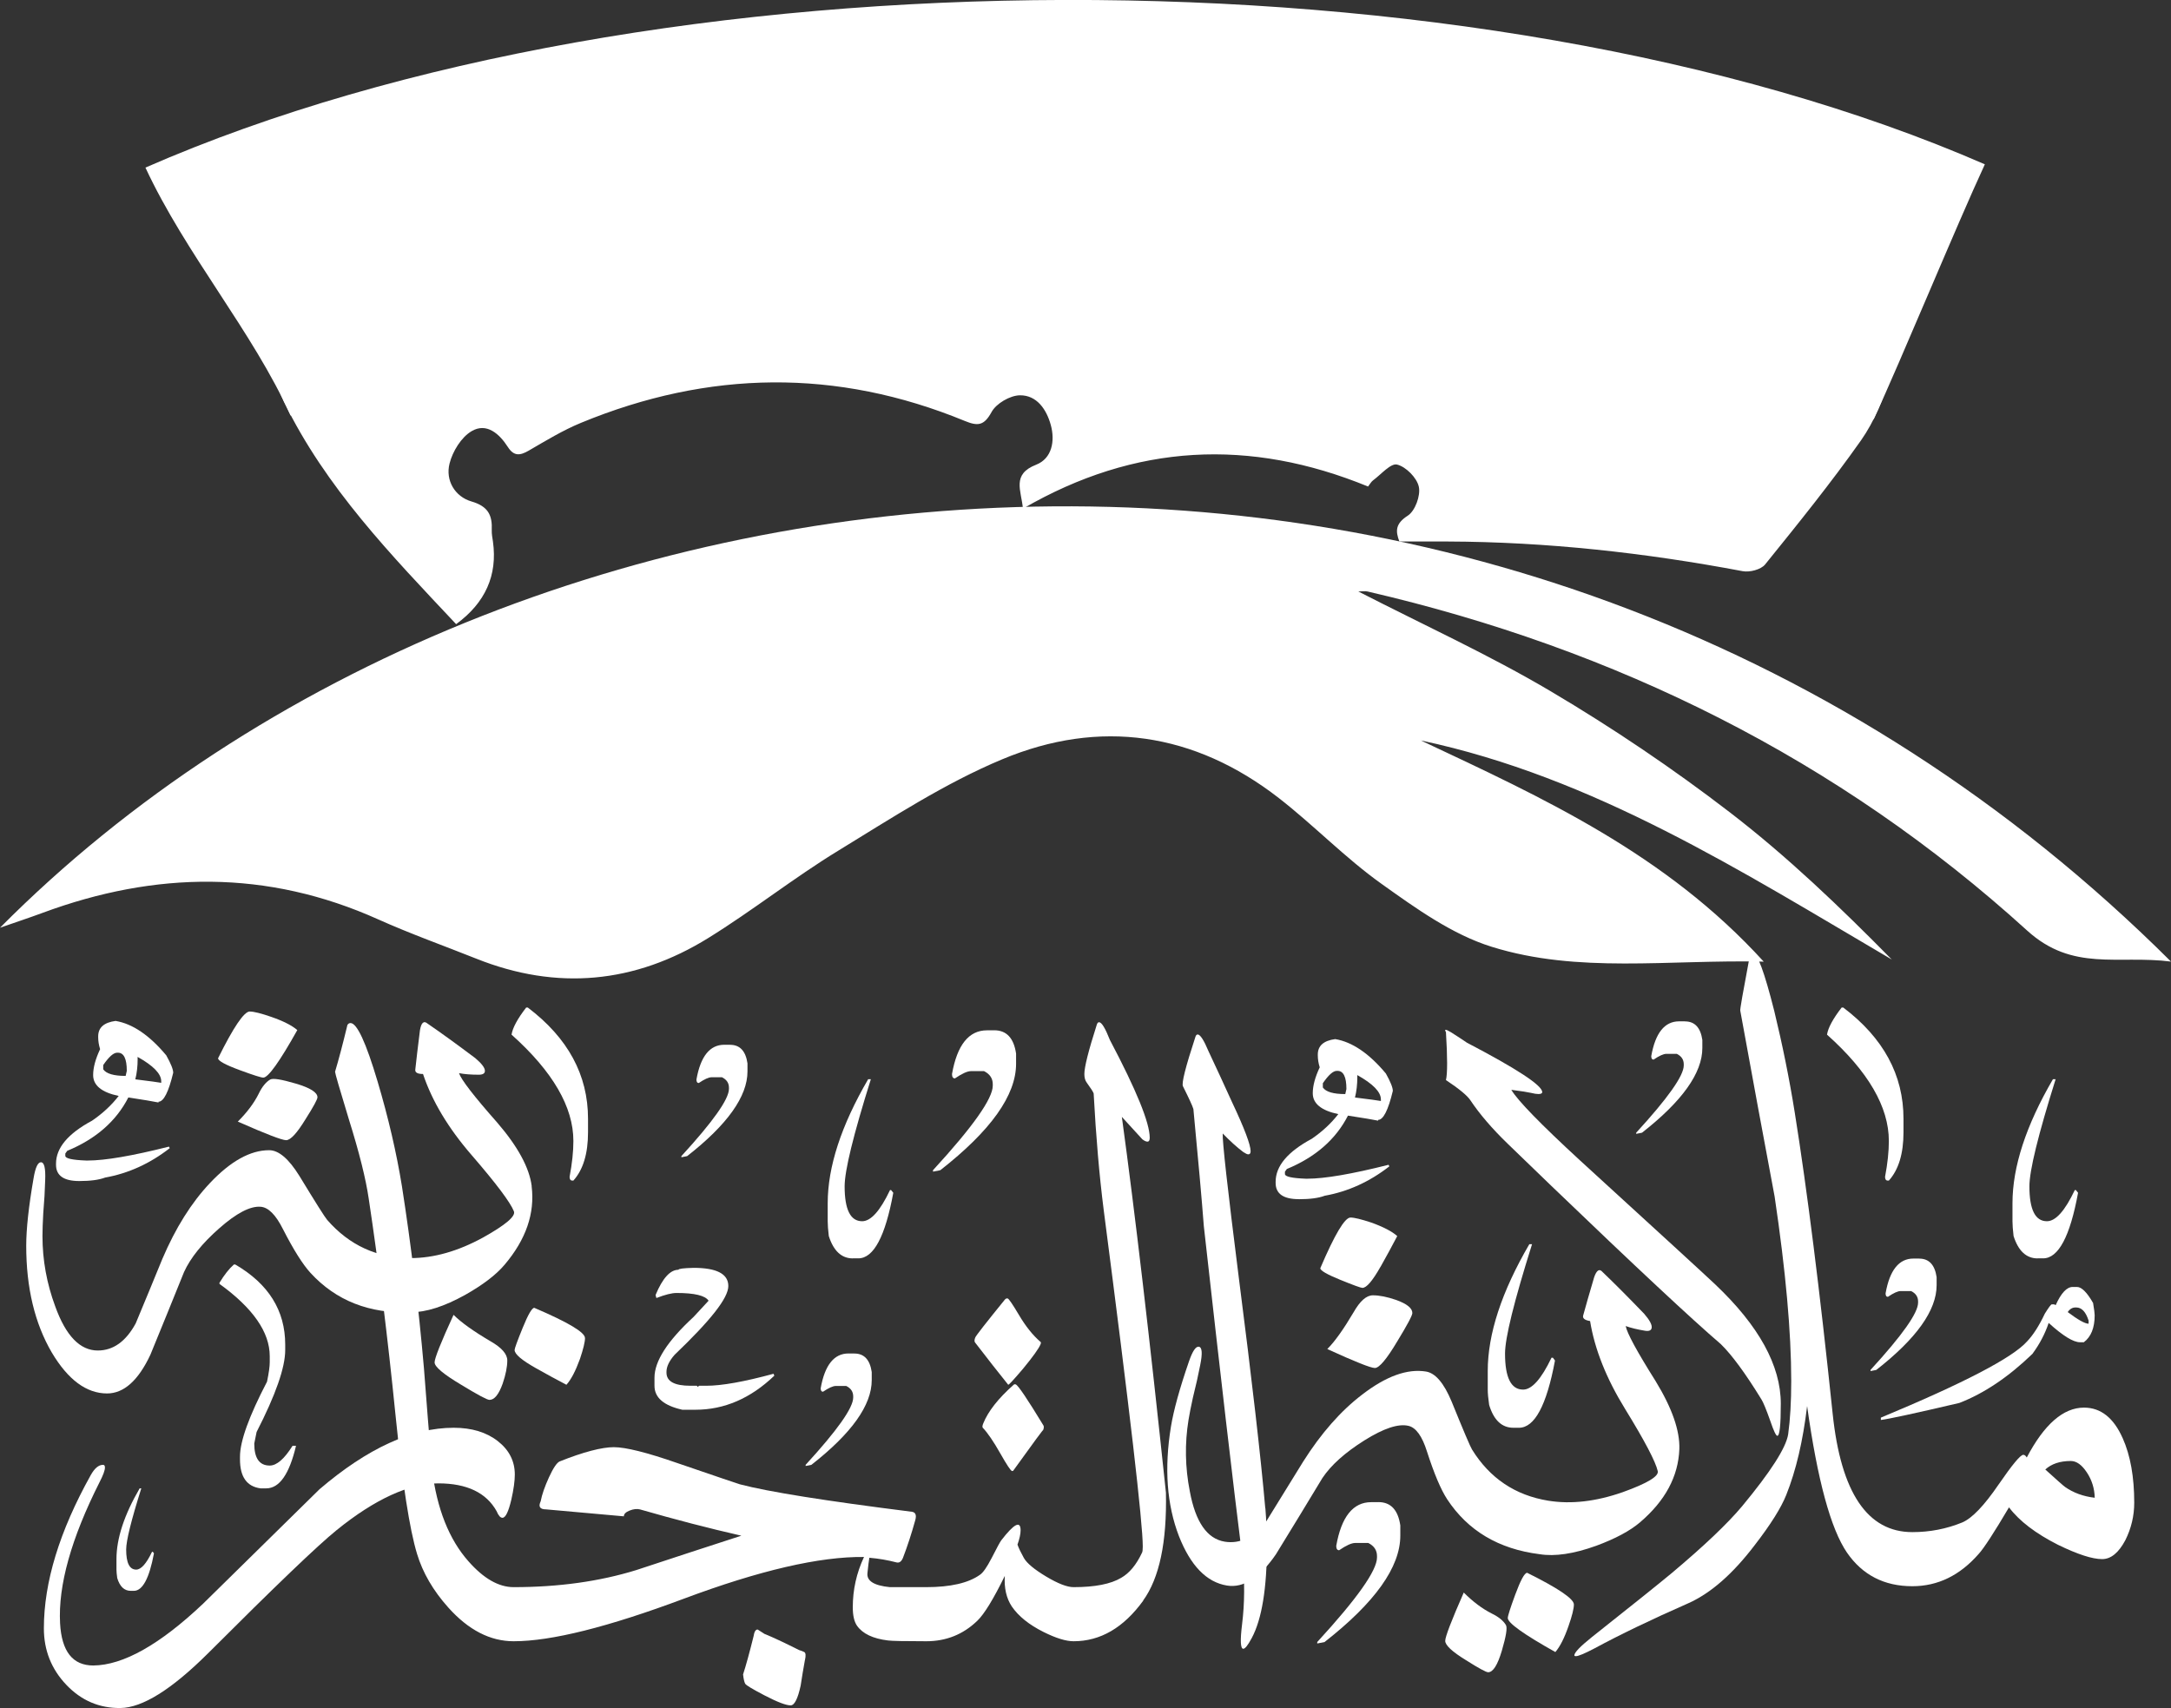 <?xml version="1.0" encoding="UTF-8"?> <svg xmlns="http://www.w3.org/2000/svg" xmlns:xlink="http://www.w3.org/1999/xlink" id="Layer_1" data-name="Layer 1" viewBox="0 0 418.12 328.98"><rect x="0" y="0" width="418.12" height="328.98" fill="#333333" stroke="none"/><defs><style> .cls-1 { fill: #fff; } .cls-2 { fill: none; } .cls-3 { clip-path: url(#clippath); } </style><clipPath id="clippath"><rect class="cls-2" width="418.12" height="328.98"></rect></clipPath></defs><g class="cls-3"><path class="cls-1" d="M87.82,120.19c-12.42-13.22-25.1-26.26-33.18-42.9-.32-.66-.58-1.36-.83-2.05-3.43-9.55-.5-13.9,9.67-14.6,8.83-.6,17.03-3.55,25.11-6.92,11.9-4.96,23.64-10.4,35.79-14.68,24.46-8.6,47.14-4.86,67.75,11.2,4.13,3.22,8.97,5.53,13.45,8.33,2.12,1.32,4.12,1.2,6.19-.05,4.09-2.49,8.55-4.5,12.25-7.47,22.49-18.07,47.12-20.7,73.51-10.45,10.3,4,20.38,8.57,30.56,12.9,8.98,3.82,18.13,6.79,28.01,7.36,7.15.42,10.12,4.77,7.98,11.67-1.33,4.29-3.11,8.66-5.67,12.3-5.8,8.22-12.14,16.07-18.47,23.9-.8.98-2.98,1.54-4.33,1.28-18.77-3.54-37.68-5.64-56.8-5.71-3.05-.01-6.1,0-9.3,0-.77-2.03-.78-3.44,1.62-4.98,1.41-.91,2.49-3.86,2.13-5.55-.37-1.74-2.47-3.86-4.19-4.29-1.22-.31-3.09,1.91-4.64,3.05-.36.27-.59.72-.95,1.18-22.73-9.32-44.82-8.31-66.47,4.26-.32-3.53-2.21-6.61,2.56-8.47,3.03-1.19,3.66-4.57,2.8-7.66-.82-2.98-2.69-5.75-5.96-5.7-1.89.03-4.55,1.58-5.44,3.22-1.46,2.67-2.67,2.74-5.18,1.71-24.66-10.14-49.33-9.76-73.89.37-3.5,1.44-6.79,3.45-10.08,5.36-1.67.97-2.85,1.1-4-.69-1.64-2.56-4.1-4.76-6.98-3.07-2,1.17-3.67,3.9-4.26,6.24-.83,3.28,1.06,6.39,4.23,7.31,3.22.94,4.03,2.66,3.9,5.54-.03.73.13,1.47.23,2.2q1.35,9.71-7.09,15.89"></path><path class="cls-1" d="M273.65,142.62c23.56,11.08,47.14,21.84,66.03,42.6-18.4-.42-35.76,2.33-52.39-2.86-7.61-2.37-14.58-7.39-21.2-12.11-6.98-4.97-13.02-11.27-19.8-16.54-16.27-12.63-34.48-15.33-53.3-7.45-11.03,4.61-21.25,11.29-31.52,17.57-8.58,5.24-16.51,11.55-25.06,16.84-14.13,8.75-29.13,10.19-44.7,3.97-6.29-2.51-12.68-4.78-18.85-7.55-21.4-9.62-42.93-9.31-64.65-1.27-2.54.94-5.11,1.79-8.21,2.87,99.36-100.06,292.73-118.41,418.12,6.52-10.23-1.31-18.91,2.02-27.71-5.98-36.37-33.04-79.18-54.23-127.01-65.3-.51-.12-1.07-.01-1.8-.01,12.49,6.41,25.15,12.18,37.05,19.22,11.94,7.07,23.54,14.89,34.54,23.35,11.07,8.51,21.21,18.23,31.15,28.32-29-17.02-57.32-35.11-90.68-42.19"></path><path class="cls-1" d="M97.7,262.03c0,1.24-.3,2.73-.89,4.47-.75,2.09-1.59,3.13-2.54,3.13-.45,0-2.26-.97-5.43-2.9-3.43-2.04-5.14-3.48-5.14-4.32,0-.79,1.21-3.85,3.65-9.16,1.44,1.44,3.79,3.13,7.07,5.06,2.18,1.24,3.28,2.48,3.28,3.73"></path><path class="cls-1" d="M112.67,257.71c0,.74-.32,2.09-.97,4.02-.85,2.34-1.72,4-2.61,4.99-1.99-1.04-3.95-2.11-5.88-3.2-2.73-1.54-4.1-2.7-4.1-3.5,0-.3.52-1.73,1.56-4.28,1.04-2.56,1.79-3.84,2.23-3.84,6.5,2.78,9.76,4.72,9.76,5.81"></path><path class="cls-1" d="M102.4,228.44c-.45-3.52-2.66-7.6-6.63-12.21-4.47-5.06-6.93-8.24-7.37-9.53,1.05.2,2.31.3,3.8.3.8,0,1.19-.25,1.19-.74,0-.6-.62-1.41-1.86-2.46-3.57-2.68-6.62-4.89-9.16-6.63-.74-.64-1.24-.22-1.49,1.27-.4,3.18-.7,5.71-.9,7.6-.05.55.45.82,1.49.82,1.74,5.21,4.86,10.43,9.38,15.64,4.72,5.46,7.42,9.06,8.12,10.8.4.94-1.59,2.63-5.96,5.07-4.82,2.63-9.46,3.95-13.92,3.95-6.46,0-11.81-2.46-16.09-7.37-.4-.45-2.19-3.28-5.36-8.49-2.04-3.28-3.97-4.92-5.81-4.92-3.62,0-7.42,2.11-11.4,6.33-3.57,3.78-6.62,8.64-9.16,14.6-1.68,4.12-3.4,8.27-5.14,12.44-1.89,3.47-4.32,5.21-7.3,5.21-3.42,0-6.15-2.83-8.19-8.49-1.64-4.42-2.46-8.94-2.46-13.55,0-1.14.05-2.61.15-4.39.2-2.33.32-4.44.37-6.33.1-2.34-.17-3.5-.82-3.5-.59,0-1.07,1.02-1.41,3.05-.95,5.46-1.42,9.81-1.42,13.03,0,8.09,1.64,14.94,4.92,20.56,3.13,5.26,6.68,7.89,10.65,7.89,3.22,0,6.01-2.48,8.34-7.45,2.18-5.31,4.34-10.62,6.48-15.93,1.24-2.73,3.51-5.55,6.81-8.45,3.3-2.91,5.95-4.28,7.93-4.13,1.49.1,2.93,1.54,4.32,4.32,2.03,3.97,3.8,6.78,5.29,8.41,4.92,5.36,11.34,7.89,19.29,7.6h0c2.98,0,6.48-1.12,10.5-3.35,3.42-1.93,5.96-3.87,7.6-5.81,4.12-4.86,5.86-9.9,5.21-15.12"></path><path class="cls-1" d="M52.05,207.93c.5-.3,2.13-.04,4.92.78,2.78.82,4.17,1.7,4.17,2.64,0,.4-.77,1.81-2.31,4.24-1.64,2.68-2.88,4.02-3.72,4.02-.8,0-3.9-1.19-9.31-3.58,1.79-1.78,3.13-3.57,4.02-5.36.64-1.34,1.39-2.26,2.23-2.75"></path><path class="cls-1" d="M48.1,194.83c.79,0,2.19.35,4.17,1.04,2.28.79,3.95,1.64,4.99,2.53-3.42,6.11-5.61,9.16-6.55,9.16-.4,0-1.89-.47-4.47-1.42-2.83-1.04-4.24-1.81-4.24-2.31,2.98-6.01,5.01-9.01,6.11-9.01"></path><path class="cls-1" d="M99.15,284c0,1.24-.22,2.86-.67,4.84-.55,2.34-1.12,3.5-1.71,3.5-.4,0-.77-.42-1.12-1.26-1.98-3.57-5.73-5.37-11.24-5.37s-12.19,3.01-19.58,9.01c-3.63,2.93-11.89,10.85-24.8,23.76-7,6.95-12.61,10.45-16.83,10.5-4.07.05-7.55-1.44-10.43-4.47-2.88-3.03-4.32-6.65-4.32-10.87,0-8.89,3.01-18.72,9.01-29.49.74-1.34,1.54-2.01,2.38-2.01.25,0,.37.17.37.52,0,.55-.35,1.49-1.04,2.83-5.46,10.82-7.99,19.89-7.6,27.18.3,5.41,2.43,8.12,6.4,8.12,5.76-.05,12.81-4.02,21.15-11.91,7.5-7.35,14.97-14.7,22.42-22.04,9.23-7.89,17.85-11.84,25.84-11.84,3.47,0,6.3.86,8.49,2.57,2.19,1.71,3.28,3.86,3.28,6.44"></path><path class="cls-1" d="M155.02,319.75c-.3,1.64-.57,3.28-.82,4.92-.55,2.53-1.19,3.8-1.93,3.8-.89,0-2.58-.65-5.06-1.94-2.28-1.19-3.51-1.93-3.69-2.23-.17-.3-.31-.9-.41-1.79.55-1.69,1.22-4.12,2.01-7.3.15-.95.42-1.39.82-1.34l1.27.82c1.49.6,3.73,1.64,6.7,3.13.35.1.67.22.97.37.3.15.35.67.15,1.56"></path><path class="cls-1" d="M189.27,275c-.1-.15-.07-.43.1-.84.95-2.35,2.9-4.82,5.84-7.43.11-.12.25-.14.43-.07.46.19,2.23,2.81,5.31,7.88.13.21.11.52-.06.94.13-.32-1.78,2.27-5.75,7.79-.08.07-.17.09-.26.05-.27-.11-1-1.22-2.19-3.31-1.34-2.37-2.48-4.04-3.42-5.02"></path><path class="cls-1" d="M187.77,258.55c-.13-.21-.11-.52.06-.94.15-.37,2.06-2.81,5.72-7.32.19-.19.37-.25.55-.18.23.1.93,1.13,2.11,3.11,1.33,2.26,2.74,4.01,4.21,5.26.08.08.07.24-.03.47-.32.78-1.43,2.34-3.35,4.67-1.86,2.19-2.82,3.22-2.87,3.09-1.74-2.16-3.88-4.88-6.4-8.16"></path><path class="cls-1" d="M220.16,308.28c3.13-4.32,4.59-11.25,4.39-20.78-3.13-29.79-5.96-53.91-8.49-72.38,2.54,2.78,3.85,4.22,3.95,4.32.39.3.72.45.97.45.3,0,.45-.25.45-.74,0-2.88-2.56-9.16-7.67-18.84-.9-2.28-1.59-3.42-2.09-3.42-.2,0-.35.17-.45.52-1.59,4.97-2.38,8.12-2.38,9.46,0,.7.15,1.24.45,1.64.79,1.09,1.24,1.79,1.34,2.09.45,8.34,1.09,15.83,1.94,22.49,5.02,38.62,7.52,60.22,7.52,64.79,0,.64-.05,1.04-.15,1.19-1.09,2.33-2.44,3.95-4.02,4.84-1.99,1.19-5.04,1.79-9.16,1.79-1.24,0-3-.68-5.29-2.05-2.28-1.37-3.71-2.56-4.28-3.57-.57-1.02-.98-1.87-1.23-2.57.4-1.14.6-2.06.6-2.75,0-1.93-1.25-1.29-3.73,1.93-.2.25-.82,1.39-1.86,3.43-.9,1.74-1.64,2.8-2.24,3.2-2.23,1.59-5.68,2.38-10.35,2.38h-7c-3.03-.3-4.47-1.19-4.32-2.68.15-1.44.27-2.43.37-2.98,1.79.15,3.53.45,5.21.89.55.15.97-.15,1.27-.89.84-2.19,1.64-4.62,2.38-7.3.25-.94.02-1.46-.67-1.56-16.63-2.09-27.68-3.85-33.13-5.29-.35-.1-4.37-1.46-12.07-4.1-5.86-2.04-9.93-3.05-12.21-3.05s-5.86.92-10.43,2.75c-.55.25-1.23,1.27-2.05,3.05-.82,1.79-1.35,3.33-1.6,4.62-.49,1.04-.15,1.56,1.05,1.56l14.97,1.34c0-.45.37-.82,1.11-1.11.74-.3,1.41-.37,2.01-.22,6.7,1.93,13.2,3.62,19.51,5.06-6.75,2.19-13.5,4.39-20.26,6.63-7.1,2.19-14.97,3.28-23.6,3.28-2.88,0-5.78-1.66-8.71-4.99-3.73-4.22-6.06-10.1-7-17.65-.55-6.5-1.07-13.01-1.56-19.51-1.04-11.96-2.46-23.65-4.24-35.07-1.05-6.46-2.61-13.18-4.69-20.18-2.23-7.5-3.97-11.25-5.21-11.25-.25,0-.45.12-.6.37-.89,3.68-1.68,6.68-2.38,9.01,0,.3.9,3.38,2.68,9.23,1.99,6.35,3.25,11.42,3.8,15.19,1.94,12.85,3.65,26.68,5.14,41.48,1.34,13.26,2.73,22.24,4.17,26.96,1.09,3.62,3.1,7.08,6.03,10.35,3.87,4.32,8.06,6.48,12.58,6.48,7.25,0,18.17-2.73,32.76-8.19,14.6-5.46,26.16-8.14,34.71-8.04-1.44,3.08-2.16,6.31-2.16,9.68,0,1.59.27,2.78.82,3.57,1.09,1.54,3.08,2.48,5.96,2.83.7.1,3.16.15,7.38.15,3.82,0,7.1-1.31,9.83-3.95,1.34-1.29,3.1-4.17,5.29-8.64-.15,2.34.3,4.3,1.34,5.88,1.29,1.89,3.33,3.53,6.11,4.92,2.38,1.19,4.32,1.79,5.8,1.79,5.16,0,9.63-2.61,13.41-7.82"></path><path class="cls-1" d="M243.7,290.46c.2,2.48.3,4.89.3,7.22,0,8.24-.97,14.17-2.91,17.8-.74,1.39-1.29,2.09-1.64,2.09-.55,0-.62-1.59-.23-4.76.5-4.02.52-8.22.08-12.59-1.79-14.2-4.27-35.55-7.45-64.04-.4-5.21-1.07-12.73-2.01-22.56-.15-.55-.82-2.01-2.01-4.39-.3-.55.49-3.7,2.38-9.46.1-.35.25-.52.45-.52.49,0,1.19,1.07,2.08,3.2,1.54,3.28,3.06,6.56,4.54,9.83,2.39,5.06,3.58,8.22,3.58,9.46,0,.4-.15.6-.45.6-.2,0-.52-.15-.97-.45-1.25-.94-2.56-2.13-3.95-3.57-.1,1.39.92,10.52,3.05,27.41,2.58,20.11,4.29,35.02,5.14,44.75"></path><path class="cls-1" d="M265.9,243.97c1.09-1.94,2.16-3.9,3.2-5.89-.99-.89-2.66-1.76-4.99-2.6-1.94-.64-3.28-.97-4.02-.97-1.09,0-3.03,3.25-5.81,9.76,0,.45,1.28,1.19,3.83,2.23,2.56,1.04,3.99,1.56,4.28,1.56.8,0,1.96-1.37,3.5-4.09"></path><path class="cls-1" d="M269.11,258.35c1.94-3.18,2.9-4.99,2.9-5.44,0-.94-1.04-1.78-3.13-2.53-1.74-.6-3.22-.89-4.47-.89s-2.48,1.09-3.72,3.27c-1.94,3.28-3.62,5.64-5.06,7.08,5.31,2.43,8.37,3.65,9.16,3.65.84,0,2.28-1.72,4.32-5.14"></path><path class="cls-1" d="M315.86,293.21c4.85-4.14,7.37-8.83,7.57-14.09.12-3.55-1.4-7.92-4.58-13.12-3.6-5.72-5.51-9.25-5.75-10.59,1,.36,2.23.66,3.7.9.79.13,1.21-.05,1.3-.54.1-.59-.38-1.5-1.44-2.72-3.1-3.22-5.76-5.89-7.98-8.01-.63-.76-1.19-.42-1.67,1.01-.91,3.07-1.61,5.52-2.11,7.35-.13.53.32.88,1.34,1.05.88,5.42,3.13,11.07,6.75,16.94,3.78,6.15,5.87,10.14,6.28,11.96.24.99-1.99,2.34-6.7,4.04-5.18,1.82-9.97,2.37-14.38,1.66-6.37-1.04-11.27-4.33-14.69-9.86-.32-.5-1.63-3.58-3.93-9.24-1.48-3.56-3.13-5.49-4.94-5.78-3.58-.58-7.67.89-12.26,4.42-4.14,3.15-7.93,7.46-11.39,12.93-2.33,3.8-4.69,7.61-7.07,11.45-2.42,3.13-5.1,4.45-8.04,3.97-3.38-.55-5.63-3.78-6.72-9.69-.91-4.62-.99-9.22-.25-13.77.18-1.13.47-2.57.85-4.31.57-2.27,1.03-4.33,1.39-6.19.47-2.29.39-3.48-.25-3.59-.59-.09-1.21.84-1.89,2.79-1.81,5.24-2.97,9.45-3.49,12.63-1.3,7.99-.79,15.01,1.55,21.08,2.24,5.69,5.32,8.86,9.24,9.5,3.19.52,6.33-1.49,9.43-6.01,3.01-4.89,5.99-9.79,8.95-14.69,1.66-2.49,4.36-4.91,8.08-7.25,3.73-2.34,6.56-3.27,8.5-2.81,1.45.34,2.64,1.99,3.57,4.96,1.37,4.25,2.66,7.3,3.87,9.16,3.99,6.08,9.93,9.61,17.81,10.6,2.94.48,6.58-.06,10.91-1.62,3.69-1.36,6.5-2.87,8.43-4.51"></path><path class="cls-1" d="M287.27,310.76c-1.79-.9-3.57-2.23-5.36-4.02-2.38,5.41-3.57,8.51-3.57,9.31,0,.84,1.34,2.09,4.02,3.73,2.43,1.54,3.85,2.31,4.25,2.31.94,0,1.82-1.39,2.64-4.17.82-2.78,1.08-4.42.78-4.92-.5-.84-1.42-1.59-2.75-2.23"></path><path class="cls-1" d="M294.12,302.94c-.5,0-1.27,1.42-2.31,4.24-.95,2.58-1.42,4.07-1.42,4.47,0,.94,3.06,3.13,9.16,6.55.9-1.04,1.74-2.71,2.53-4.99.7-1.99,1.04-3.38,1.04-4.17,0-1.09-3.01-3.13-9.01-6.11"></path><path class="cls-1" d="M339.25,269.55c.34.55.92,1.93,1.71,4.17.64,1.89,1.09,2.83,1.34,2.83.45,0,.67-2.06.67-6.18,0-7.35-4.22-15.02-12.66-23.01-1.94-1.84-10.63-9.8-26.06-23.9-7.6-7-11.99-11.52-13.18-13.55,1.94.25,3.2.45,3.8.59.59.15,1.07.22,1.41.22.49,0,.74-.12.74-.37,0-1.29-4.84-4.47-14.52-9.53-.8-.55-1.59-1.07-2.38-1.57-1.19-.79-1.79-1.06-1.79-.82,0,.1.05.22.15.37.3,4.92.3,8,0,9.23,2.54,1.69,4.1,2.98,4.69,3.87,1.79,2.68,4.2,5.49,7.22,8.41,2.78,2.68,5.58,5.39,8.41,8.12,16.23,15.59,27.11,25.74,32.62,30.46,2.13,2.08,4.74,5.63,7.82,10.65"></path><path class="cls-1" d="M397.71,286.39c-.3-.2-1.56-1.32-3.8-3.35,1.19-1.09,2.83-1.64,4.91-1.64,1.09,0,2.12.73,3.09,2.2.97,1.46,1.48,3.09,1.52,4.88-2.18-.25-4.09-.94-5.73-2.09M408.81,277c-1.74-3.92-4.22-5.88-7.45-5.88-3.97,0-7.65,3.2-11.02,9.61-.2-.35-.43-.52-.67-.52-.55,0-2.13,1.91-4.76,5.73-2.78,4.07-5.11,6.5-7,7.3-3.03,1.24-6.23,1.86-9.61,1.86-8.64,0-13.75-7.6-15.34-22.79-2.48-23.78-4.92-43.11-7.3-58.01-1.04-6.5-2.36-13.03-3.95-19.58-1.89-7.5-3.28-11.25-4.17-11.25-.3,0-.52.45-.67,1.34-1.19,6.31-1.76,9.58-1.71,9.83,2.33,12.81,4.54,24.75,6.62,35.82,2.13,14.3,3.2,26.14,3.2,35.52,0,4.02-.2,7.44-.59,10.27-.4,2.58-3.35,7.2-8.86,13.85-2.83,3.38-7.35,7.67-13.55,12.88-2.33,1.94-7.47,6.06-15.42,12.36-2.23,1.79-3.35,2.95-3.35,3.5,0,.1.1.15.3.15.49,0,1.68-.5,3.57-1.49,4.86-2.63,10.9-5.54,18.1-8.71,4.32-1.93,8.59-5.68,12.81-11.24,3.03-3.92,5.04-7.13,6.03-9.61,1.89-4.72,3.22-10.43,4.02-17.12,1.99,14.25,4.55,23.65,7.67,28.22,2.98,4.32,7.17,6.48,12.59,6.48,4.91,0,9.18-2.08,12.81-6.25.99-1.09,2.93-4.07,5.81-8.94,1.98,2.63,5.14,5.04,9.45,7.22,3.78,1.84,6.6,2.75,8.49,2.75,1.69,0,3.18-1.22,4.47-3.65,1.14-2.28,1.71-4.69,1.71-7.22,0-4.97-.74-9.11-2.23-12.44"></path><path class="cls-1" d="M295.07,239.62c-3.47,11.03-5.21,18.06-5.21,21.09,0,4.63,1.16,6.94,3.48,6.94,1.69,0,3.51-2.05,5.47-6.14h.27l.4.54c-1.61,8.63-3.92,12.95-6.94,12.95h-1.07c-2.23,0-3.78-1.47-4.67-4.4-.18-1.25-.27-2.22-.27-2.94v-3.6c0-7.12,2.67-15.26,8.01-24.42h.54Z"></path><path class="cls-1" d="M45.02,243.56h.3c6.4,3.73,9.61,8.86,9.61,15.42v1.04c0,3.38-1.84,8.64-5.51,15.79l-.45,2.23c0,2.83.99,4.24,2.98,4.24,1.34,0,2.81-1.27,4.39-3.8h.67c-1.29,5.46-3.2,8.19-5.73,8.19h-1.11c-2.63-.35-3.95-2.21-3.95-5.58v-.52c0-2.98,1.74-7.79,5.21-14.45.35-1.69.52-2.93.52-3.72v-1.19c0-4.62-3.23-9.26-9.68-13.92v-.22c.94-1.54,1.86-2.71,2.76-3.5"></path><path class="cls-1" d="M27.21,286.68c-1.94,6.16-2.91,10.08-2.91,11.77,0,2.58.64,3.87,1.93,3.87.94,0,1.96-1.14,3.05-3.43h.15l.22.3c-.9,4.81-2.19,7.22-3.87,7.22h-.6c-1.24,0-2.11-.82-2.6-2.46-.1-.69-.15-1.24-.15-1.64v-2.01c0-3.97,1.49-8.52,4.47-13.63h.3Z"></path><path class="cls-1" d="M133.57,244.2c4.47,0,6.7,1.17,6.7,3.5s-3.45,6.65-10.35,13.25c-1.04,1.19-1.56,2.28-1.56,3.28v.15c0,1.69,1.54,2.53,4.61,2.53h1.19c.1,0,.15.08.15.22l.37-.22h1.34c2.98,0,7.3-.77,12.96-2.31l.15.37c-4.57,4.37-9.63,6.56-15.19,6.56h-2.53c-3.57-.8-5.36-2.33-5.36-4.62v-1.56c0-3.18,2.51-7.07,7.52-11.69l2.9-3.13c-.64-.99-2.7-1.49-6.18-1.49-.9,0-2.19.32-3.87.97-.1-.3-.15-.49-.15-.6,1.34-3.22,2.81-4.84,4.39-4.84,0-.2.97-.32,2.91-.37"></path><path class="cls-1" d="M254.77,209.46v-.82c1.09-1.59,1.98-2.38,2.68-2.38h.15c1.14,0,1.71,1.17,1.71,3.5l-.22.97c-2.28,0-3.73-.42-4.32-1.27M261.4,207.44v-.37c3.03,1.69,4.55,3.25,4.55,4.69v.3c-.5-.1-2.16-.32-4.99-.67.3-1.19.45-2.51.45-3.95M250.15,230.98c2.13,0,3.8-.22,4.99-.67,4.47-.8,8.61-2.68,12.44-5.66l-.15-.3c-7.1,1.79-12.31,2.68-15.64,2.68h-.3c-2.68-.1-4.02-.4-4.02-.9v-.45l.37-.52c5.51-2.28,9.43-5.71,11.77-10.28,2.93.45,4.86.77,5.81.97v-.15c.99,0,1.94-1.86,2.83-5.58,0-.64-.45-1.76-1.34-3.35-3.23-3.87-6.48-6.08-9.76-6.63-2.24.3-3.35,1.29-3.35,2.98v.15c0,.74.12,1.51.37,2.31-.89,1.89-1.34,3.55-1.34,4.99,0,1.99,1.64,3.33,4.92,4.02-1.39,1.79-3.1,3.38-5.14,4.77-4.62,2.48-6.93,5.24-6.93,8.26v.22c0,2.09,1.49,3.13,4.47,3.13"></path><path class="cls-1" d="M19.88,205.96v-.82c1.09-1.59,1.98-2.38,2.68-2.38h.15c1.14,0,1.71,1.17,1.71,3.5l-.22.97c-2.28,0-3.73-.42-4.32-1.27M26.5,203.94v-.37c3.03,1.69,4.55,3.25,4.55,4.69v.3c-.5-.1-2.16-.32-4.99-.67.3-1.19.45-2.51.45-3.95M15.26,227.48c2.13,0,3.8-.22,4.99-.67,4.47-.8,8.61-2.68,12.44-5.66l-.15-.3c-7.1,1.79-12.31,2.68-15.64,2.68h-.3c-2.68-.1-4.02-.4-4.02-.9v-.45l.37-.52c5.51-2.28,9.43-5.71,11.77-10.28,2.93.45,4.86.77,5.81.97v-.15c.99,0,1.94-1.86,2.83-5.58,0-.64-.45-1.76-1.34-3.35-3.23-3.87-6.48-6.08-9.76-6.63-2.24.3-3.35,1.29-3.35,2.98v.15c0,.74.12,1.51.37,2.31-.89,1.89-1.34,3.55-1.34,4.99,0,1.99,1.64,3.33,4.92,4.02-1.39,1.79-3.1,3.38-5.14,4.77-4.62,2.48-6.93,5.24-6.93,8.26v.23c0,2.08,1.49,3.13,4.47,3.13"></path><path class="cls-1" d="M392.43,242.37h1.06c2.94,0,5.19-4.21,6.73-12.63l-.42-.52h-.21c-1.9,4-3.68,6-5.37,6-2.25,0-3.37-2.24-3.37-6.73,0-3.02,1.68-9.89,5.05-20.62h-.52c-5.19,8.91-7.79,16.87-7.79,23.89v3.47c0,.7.07,1.65.21,2.84.91,2.87,2.46,4.31,4.63,4.31"></path><path class="cls-1" d="M164.25,242.37h1.06c2.94,0,5.19-4.21,6.73-12.63l-.42-.52h-.21c-1.9,4-3.68,6-5.37,6-2.25,0-3.37-2.24-3.37-6.73,0-3.02,1.68-9.89,5.05-20.62h-.52c-5.19,8.91-7.79,16.87-7.79,23.89v3.47c0,.7.07,1.65.21,2.84.91,2.87,2.46,4.31,4.63,4.31"></path><path class="cls-1" d="M363.78,219.76c0,2.02-.24,4.32-.73,6.9,0,.49.17.73.52.73h.21c1.88-2.09,2.82-5.19,2.82-9.3v-2.61c0-8.43-3.87-15.57-11.6-21.42h-.31c-1.67,2.16-2.61,3.9-2.82,5.22,7.94,7.1,11.91,13.93,11.91,20.48"></path><path class="cls-1" d="M110.43,219.76c0,2.02-.24,4.32-.73,6.9,0,.49.17.73.52.73h.21c1.88-2.09,2.82-5.19,2.82-9.3v-2.61c0-8.43-3.87-15.57-11.6-21.42h-.31c-1.67,2.16-2.61,3.9-2.82,5.22,7.94,7.1,11.91,13.93,11.91,20.48"></path><path class="cls-1" d="M324.49,196.72h-1.11c-2.78,0-4.57,2.23-5.36,6.7,0,.45.15.67.45.67,1.09-.74,1.91-1.11,2.46-1.11h2.01c.9.45,1.34,1.11,1.34,2.01v.22c0,1.98-3.05,6.3-9.16,12.96v.22l1.12-.22c7.74-6.06,11.62-11.5,11.62-16.31v-1.56c-.35-2.38-1.46-3.57-3.35-3.57"></path><path class="cls-1" d="M191.48,198.45h-1.4c-3.49,0-5.74,2.81-6.73,8.42,0,.56.19.84.56.84,1.37-.93,2.4-1.4,3.09-1.4h2.52c1.12.56,1.68,1.4,1.68,2.52v.28c0,2.49-3.83,7.92-11.51,16.28v.28l1.41-.28c9.73-7.61,14.59-14.44,14.59-20.49v-1.97c-.44-2.99-1.84-4.49-4.21-4.49"></path><path class="cls-1" d="M265.48,289.33h-1.4c-3.49,0-5.74,2.81-6.73,8.42,0,.56.19.84.56.84,1.37-.94,2.4-1.4,3.09-1.4h2.52c1.12.56,1.68,1.4,1.68,2.52v.28c0,2.49-3.83,7.92-11.51,16.28v.28l1.41-.28c9.73-7.61,14.59-14.44,14.59-20.49v-1.97c-.44-2.99-1.84-4.49-4.21-4.49"></path><path class="cls-1" d="M402.25,254.96c-.7,0-2.03-.75-4.02-2.24.4-.6.9-.89,1.49-.89h.15c1.04,0,1.84.84,2.38,2.53v.6ZM403.14,251.01c-1.19-2.09-2.24-3.13-3.13-3.13h-.82c-1.14,0-2.23,1.17-3.28,3.5l-.3-.15h-.45c-.15,0-.6.6-1.34,1.79-1.1,2.33-2.24,4.12-3.43,5.36-2.78,3.13-12.16,8.02-28.15,14.67v.45c1.59-.2,6.63-1.29,15.12-3.28,4.76-1.84,9.45-4.99,14.07-9.45,1.39-1.89,2.43-3.87,3.13-5.96,2.73,2.48,4.74,3.72,6.03,3.72h.74c1.39-1.04,2.09-2.78,2.09-5.21,0-.35-.1-1.12-.3-2.31"></path><path class="cls-1" d="M164.53,260.69h-1.11c-2.78,0-4.57,2.23-5.36,6.7,0,.45.15.67.45.67,1.09-.74,1.91-1.11,2.46-1.11h2.01c.9.45,1.34,1.11,1.34,2.01v.22c0,1.98-3.05,6.3-9.16,12.96v.22l1.11-.22c7.75-6.06,11.62-11.5,11.62-16.31v-1.56c-.35-2.38-1.46-3.57-3.35-3.57"></path><path class="cls-1" d="M369.62,242.41h-1.11c-2.78,0-4.57,2.23-5.36,6.7,0,.45.15.67.45.67,1.09-.74,1.91-1.11,2.46-1.11h2.01c.9.45,1.34,1.11,1.34,2.01v.22c0,1.98-3.05,6.3-9.16,12.96v.22l1.11-.22c7.75-6.05,11.62-11.5,11.62-16.31v-1.56c-.35-2.38-1.47-3.57-3.35-3.57"></path><path class="cls-1" d="M140.6,201.23h-1.11c-2.78,0-4.57,2.23-5.36,6.7,0,.45.15.67.45.67,1.09-.74,1.91-1.11,2.46-1.11h2.01c.9.45,1.34,1.11,1.34,2.01v.22c0,1.98-3.05,6.3-9.16,12.96v.22l1.11-.22c7.75-6.06,11.62-11.5,11.62-16.31v-1.56c-.35-2.38-1.46-3.57-3.35-3.57"></path><path class="cls-1" d="M59.5,81.61c2.47-6.05-5.16-5.58-2.99-11.74.68-1.93.2,11.86-.62,10.02-7.19-15.96-20.15-30.97-27.88-47.61,97.55-42.69,256.56-43.2,354.26-.63-5.48,11.82-16.12,37.68-21.3,48.86-2.63,5.68-47.39-26.57-47.6-20.8-.21,5.73,3.92,11.61,6.14,17.42.59,1.56,1.17,3.13,2.21,5.91-8.02-6.88-16.41-8.19-25.19-8.06-3.44.05-6.88.26-10.32.49-10.86.74-20.83-1.66-29.66-8.23-3.27-2.43-6.66-4.7-9.86-7.21-14.04-11.02-20.2-.16-37.61,2-5.8.72-21.61-13.13-27.41-13.87-17.6-2.24-33.65.89-47.78,12.08-2.09,1.65-4.34,3.09-6.41,4.76-10.4,8.45-22.25,11.72-35.53,10.32-3.57-.38-7.2-.38-10.8-.3-7.68.18-14.91,1.88-21.65,6.57"></path></g></svg> 